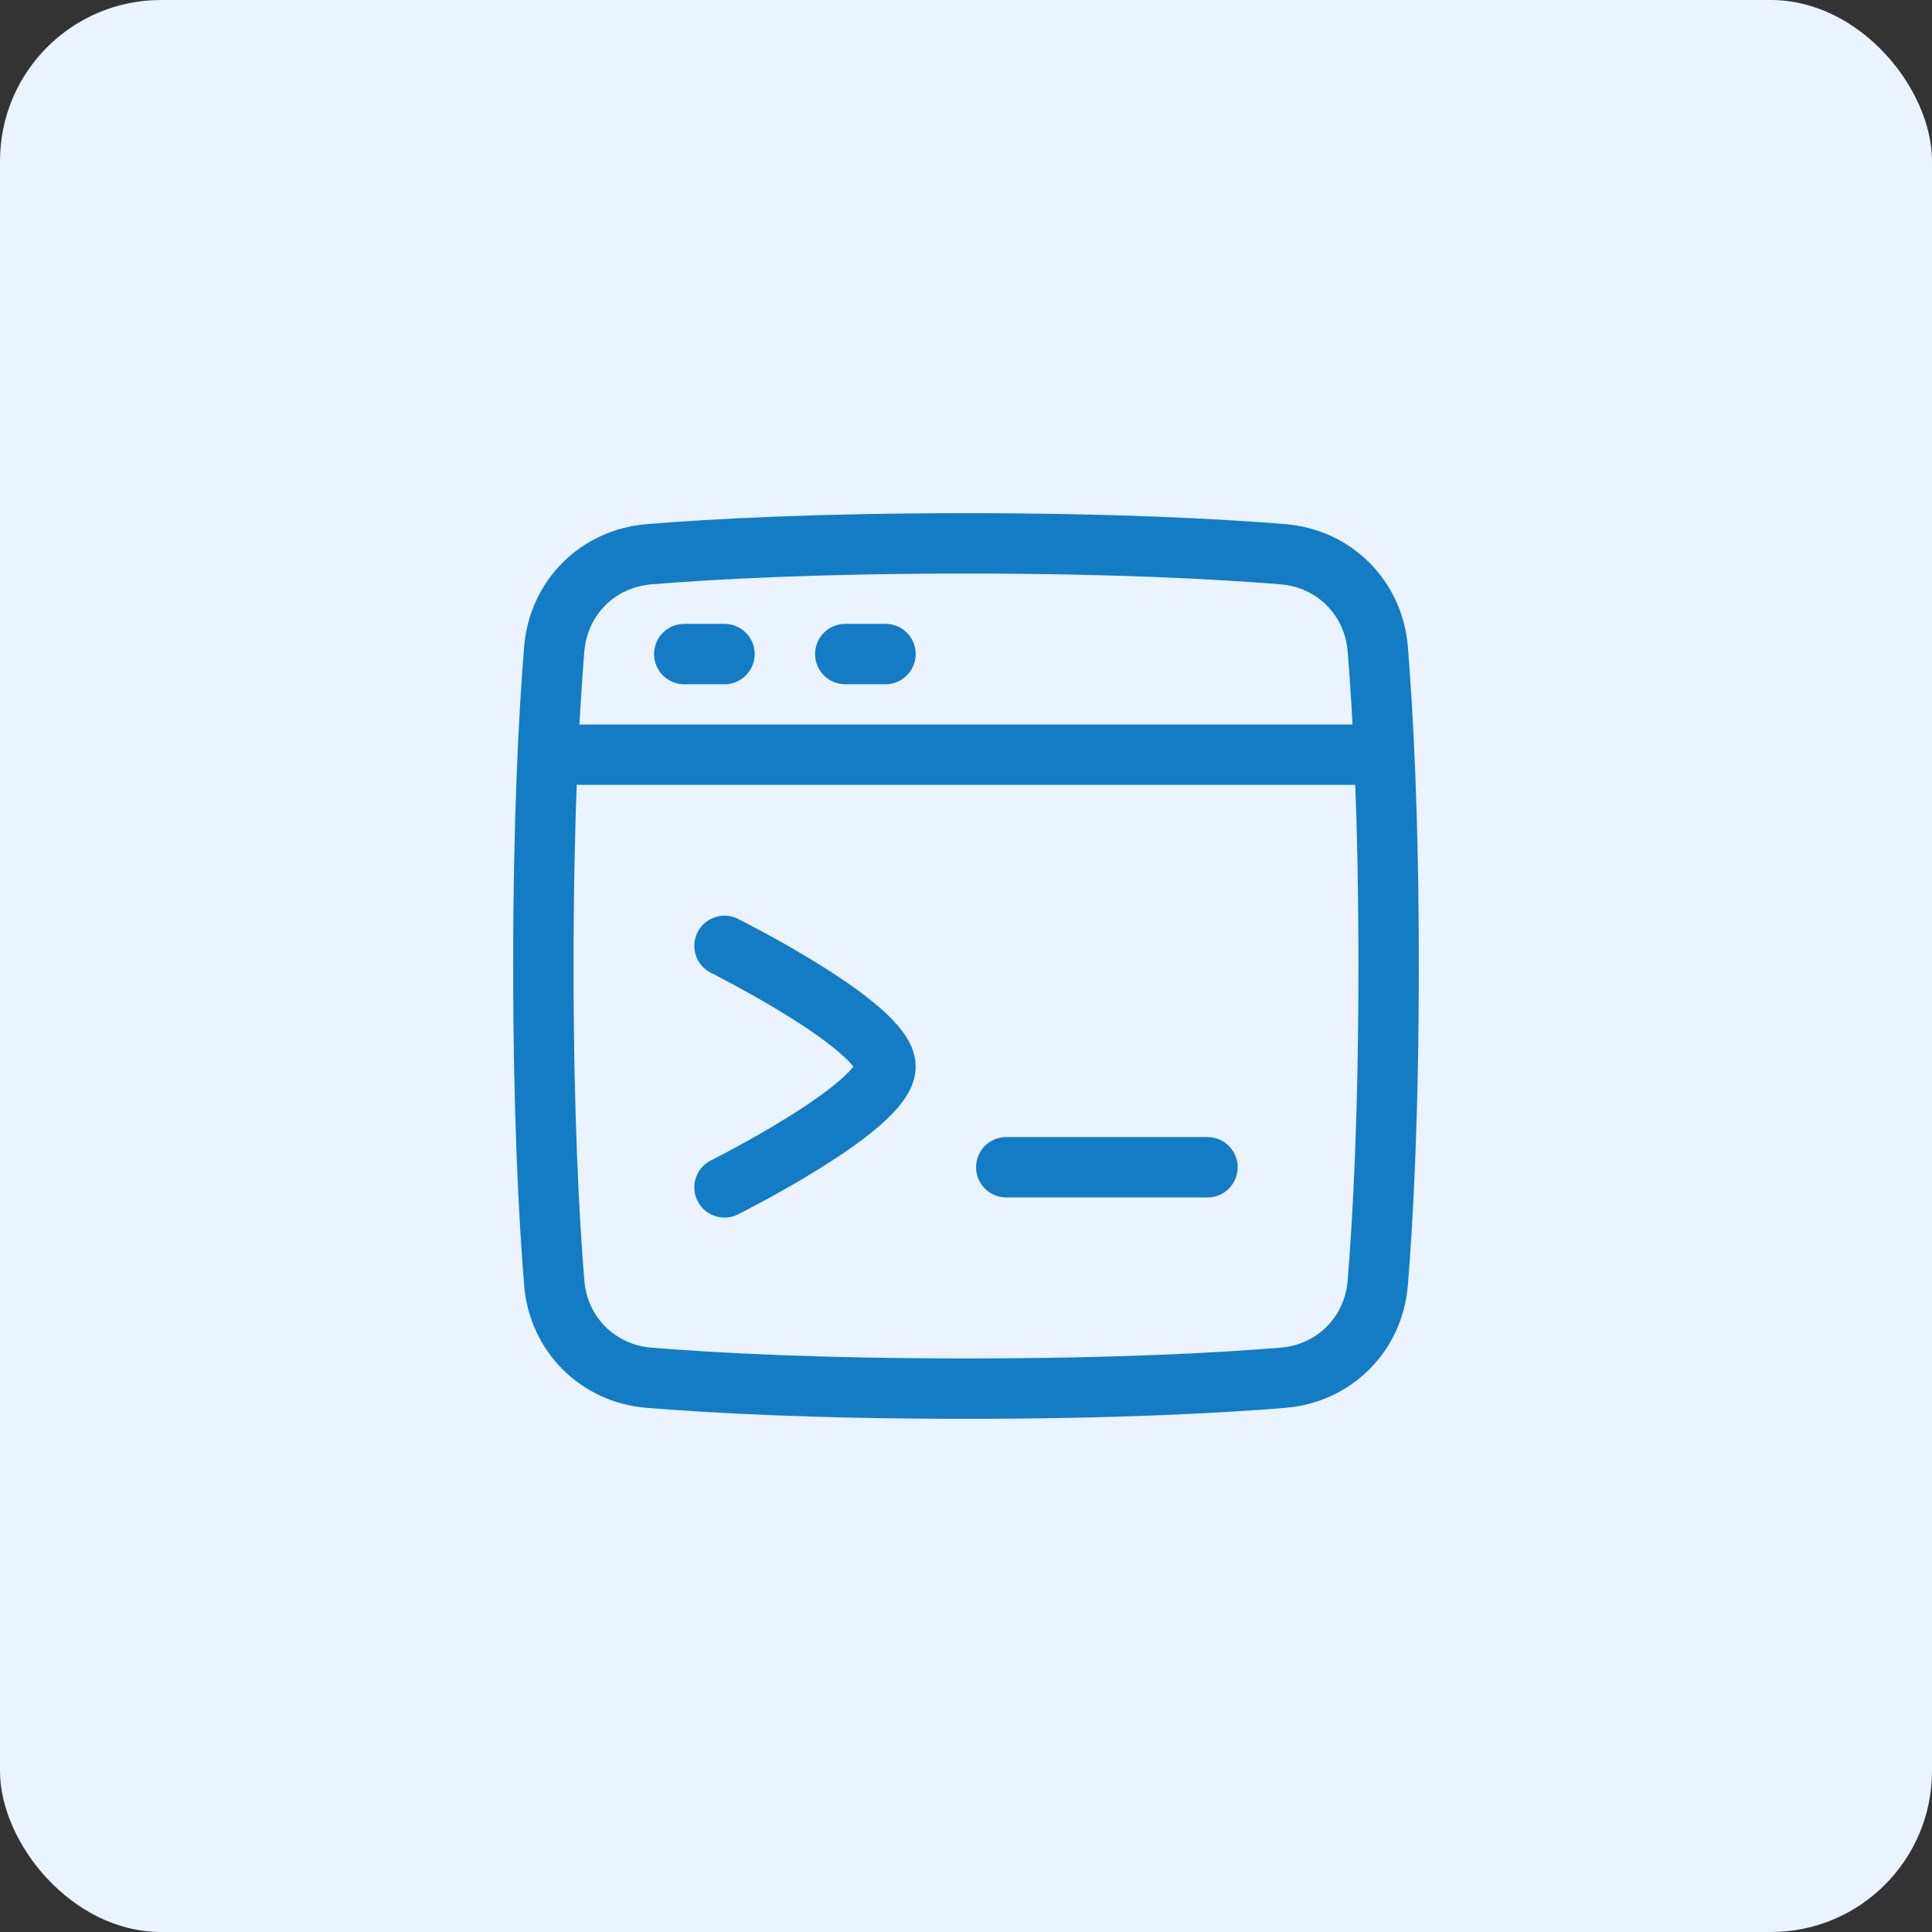 <svg width="96" height="96" viewBox="0 0 96 96" fill="none" xmlns="http://www.w3.org/2000/svg">
<rect x="0" y="0" width="96" height="96" fill="#333333" stroke="none"/>
<rect width="96" height="96" rx="8" fill="#EBF3FF"/>
<path d="M36 47C36 47 44 51 44 53C44 55 36 59 36 59M50 58H60" stroke="#137CC5" stroke-width="3" stroke-linecap="round" stroke-linejoin="round"/>
<path d="M27.539 63.743C27.747 66.298 29.702 68.253 32.257 68.461C35.485 68.723 40.636 69 48 69C55.364 69 60.515 68.723 63.743 68.461C66.298 68.253 68.253 66.298 68.461 63.743C68.723 60.515 69 55.364 69 48C69 40.636 68.723 35.485 68.461 32.257C68.253 29.702 66.298 27.747 63.743 27.539C60.515 27.277 55.364 27 48 27C40.636 27 35.485 27.277 32.257 27.539C29.702 27.747 27.747 29.702 27.539 32.257C27.277 35.485 27 40.636 27 48C27 55.364 27.277 60.515 27.539 63.743Z" stroke="#137CC5" stroke-width="3" stroke-linejoin="round"/>
<path d="M27.5 37.5H68.5" stroke="#137CC5" stroke-width="3" stroke-linecap="round"/>
<path d="M34 32.5H36M42 32.5H44" stroke="#137CC5" stroke-width="3" stroke-linecap="round" stroke-linejoin="round"/>
</svg>

